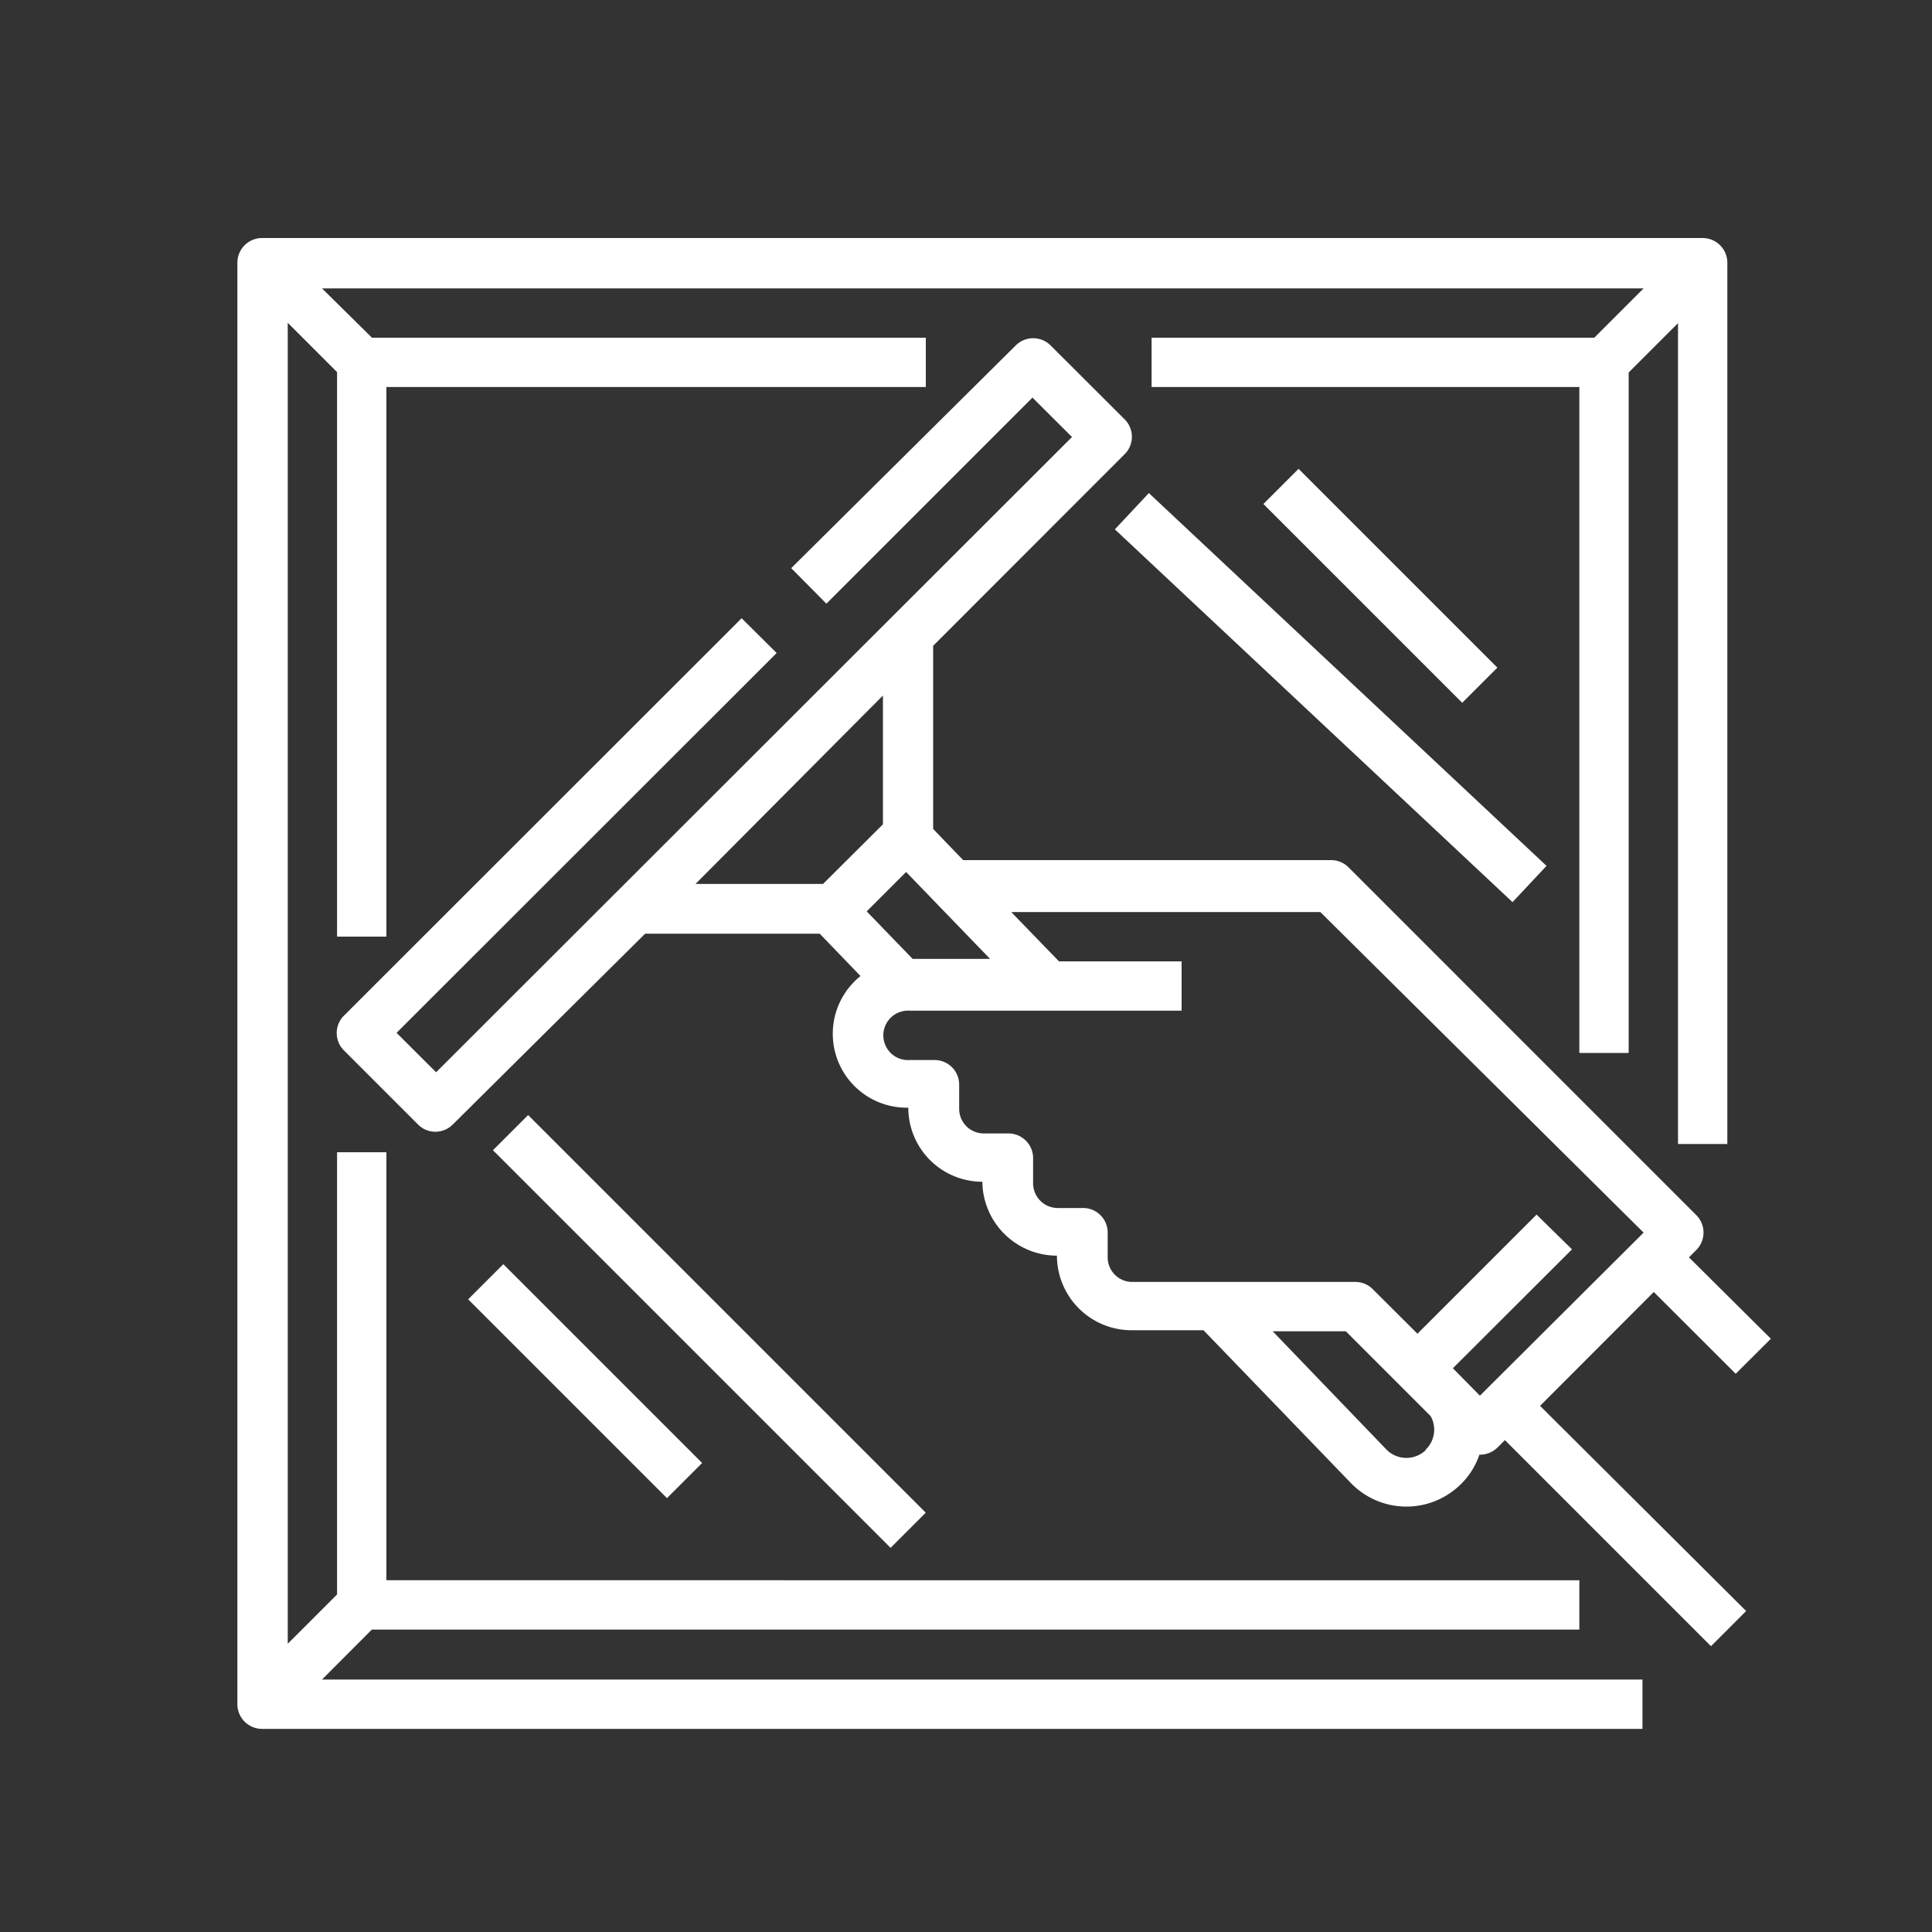 <svg id="Layer_3" data-name="Layer 3" xmlns="http://www.w3.org/2000/svg" width="150" height="150" viewBox="0 0 150 150"><rect x="0" y="0" width="150" height="150" fill="#333333" stroke="none"/><g id="Outline"><path d="M28.87,126.52h93.75v-3.83H30V89.46H26.17v34.33l-3.83,3.83V25.06l3.83,3.83V72.72H30V30.05H71.88V26.22h-43L25,22.39H127.61l-3.83,3.83H89.41v3.83h33.21v51.7h3.83V28.92l3.83-3.83V88.82h3.83V20.39a1.92,1.92,0,0,0-1.92-1.91H20.35a1.92,1.92,0,0,0-1.92,1.91V132.32a1.92,1.92,0,0,0,1.92,1.91H127.52V130.4H25Z" style="fill:#fff"/><path d="M128.4,100.31l6.36,6.35,2.73-2.72-6.36-6.32.57-.57a1.92,1.92,0,0,0,0-2.71l0,0h0l-27-27a1.9,1.9,0,0,0-1.36-.56H74.78l-2.33-2.42V50.14L87.32,35.26a1.91,1.91,0,0,0,0-2.7l0,0h0l-5.75-5.74a1.92,1.92,0,0,0-2.71,0l0,0h0L61.43,44.11l2.73,2.76,16-16,3.07,3.06L33.86,83.25l-3.07-3.06L60.3,50.7,57.58,48,26.71,78.85a1.9,1.9,0,0,0,0,2.71l0,0h0l5.74,5.74a1.9,1.9,0,0,0,2.71,0l0,0h0L50.09,72.49H63.64l3.17,3.29A5.74,5.74,0,0,0,70.52,86a5.75,5.75,0,0,0,5.75,5.75,5.8,5.8,0,0,0,5.79,5.74,5.8,5.8,0,0,0,5.74,5.79h5.64l11.43,11.85a6,6,0,0,0,8.48.17h0a5.8,5.8,0,0,0,1.51-2.36h.06a1.93,1.93,0,0,0,1.36-.57l.56-.56,16,16,2.73-2.73-16-15.93ZM70.86,74.45l-3.57-3.69,3.06-3.06,6.52,6.75ZM68.55,54V64L63.9,68.63H54ZM86,97.62V95.7A1.91,1.91,0,0,0,84,93.79H82.13a1.92,1.92,0,0,1-1.92-1.92V90A1.92,1.92,0,0,0,78.3,88H76.38a1.91,1.91,0,0,1-1.91-1.91V84.21a1.91,1.91,0,0,0-1.92-1.91H70.64a1.92,1.92,0,1,1,0-3.83h21.1V74.64H82.22l-3.71-3.83h24L127.61,95.7,114.9,108.36l-2.1-2.13L122.05,97l-2.75-2.7-9.25,9.25-3.46-3.45a1.91,1.91,0,0,0-1.37-.57H87.88A1.91,1.91,0,0,1,86,97.62Zm24.72,14.94a2.17,2.17,0,0,1-3.06,0h0l-8.85-9.2h5.68l6.58,6.58A2.15,2.15,0,0,1,110.68,112.56Z" style="fill:#fff"/><rect x="101.39" y="33" width="3.86" height="42.32" transform="translate(-6.86 92.5) rotate(-46.85)" style="fill:#fff"/><rect x="53.14" y="81.54" width="3.86" height="43.66" transform="translate(-56.96 69.22) rotate(-45)" style="fill:#fff"/><rect x="105.24" y="34.57" width="3.86" height="21.83" transform="translate(-0.77 89.1) rotate(-45)" style="fill:#fff"/><rect x="43.5" y="96.32" width="3.86" height="21.83" transform="translate(-62.52 63.53) rotate(-45)" style="fill:#fff"/></g></svg>